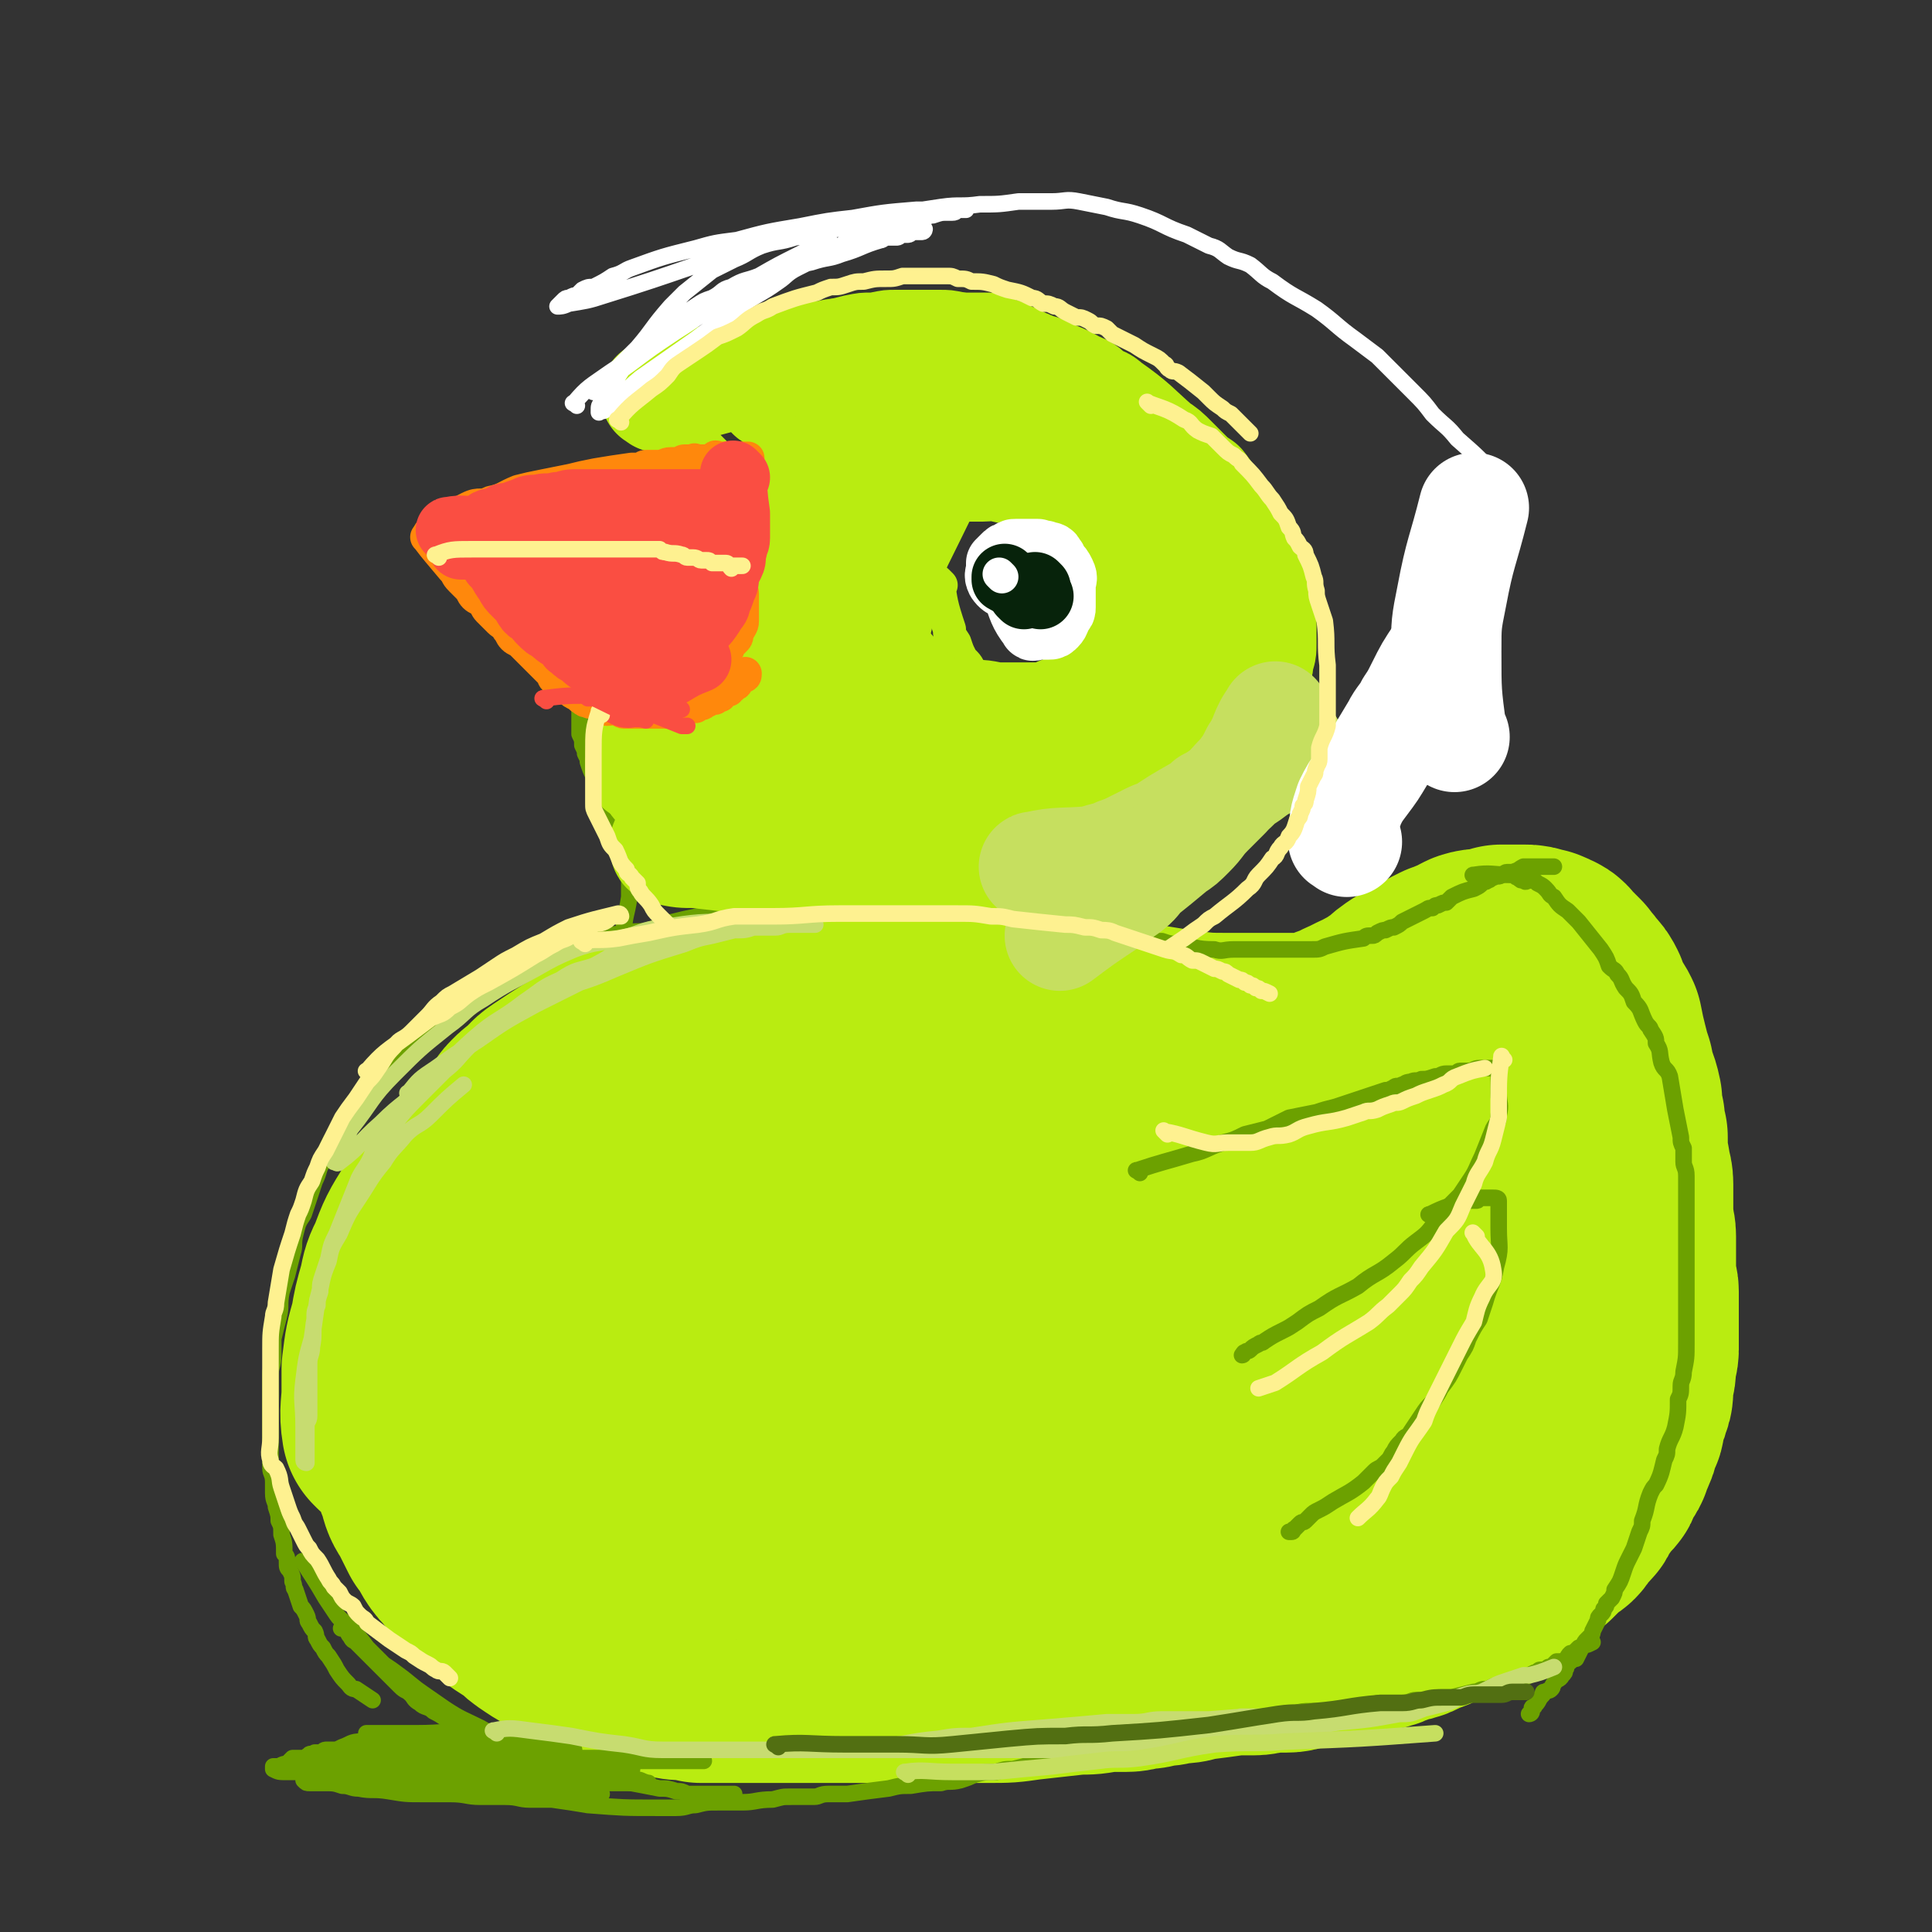 <svg viewBox='0 0 700 700' version='1.1' xmlns='http://www.w3.org/2000/svg' xmlns:xlink='http://www.w3.org/1999/xlink'><rect x="0" y="0" width="700" height="700" fill="#333333" stroke="none"/><g fill='none' stroke='#B9EC11' stroke-width='80' stroke-linecap='round' stroke-linejoin='round'><path d='M143,518c-1,-1 -1,-1 -1,-1 -1,-6 0,-7 0,-13 0,-4 0,-4 0,-8 1,-8 1,-8 3,-15 1,-6 1,-6 3,-13 1,-5 1,-5 3,-9 3,-8 3,-8 8,-16 2,-4 2,-4 5,-8 3,-3 3,-3 6,-6 3,-3 3,-3 6,-7 4,-3 4,-4 8,-7 6,-6 7,-6 14,-12 4,-3 3,-3 8,-6 3,-3 3,-3 7,-5 8,-4 9,-4 17,-8 4,-2 4,-2 9,-3 4,-2 4,-2 9,-3 3,-1 3,-1 7,-2 6,-1 6,-1 12,-2 2,0 2,-1 3,-1 1,0 2,0 3,0 1,0 1,-1 3,-1 1,0 1,0 2,0 1,0 1,0 2,0 1,0 1,-1 2,-1 1,0 1,0 2,0 0,0 0,0 1,0 1,0 1,-1 2,-1 0,0 0,0 1,0 0,0 0,0 0,-1 0,0 0,0 0,0 0,0 0,-1 0,-1 0,0 0,0 -1,0 -1,0 -1,0 -3,0 -5,0 -5,0 -11,0 -7,0 -8,0 -15,1 -6,1 -6,2 -12,4 -6,2 -6,1 -10,4 -16,9 -16,9 -32,19 -4,2 -4,3 -8,7 -3,3 -3,2 -7,6 -3,3 -3,3 -6,7 -3,4 -2,4 -5,8 -1,2 -2,2 -3,5 -1,2 -1,2 -2,4 -1,2 -1,1 -2,3 -1,1 -1,1 -1,2 -1,2 -1,3 -2,5 0,1 -1,1 -1,2 -1,1 0,1 -1,2 0,1 -1,0 -1,1 0,0 0,1 0,1 0,0 0,-1 0,-1 0,-1 0,-1 0,-2 1,-2 2,-2 3,-4 2,-3 2,-3 4,-6 2,-4 2,-4 4,-7 3,-4 3,-4 5,-7 2,-4 2,-4 4,-7 2,-3 2,-3 4,-5 2,-3 1,-3 3,-5 2,-2 2,-2 4,-3 3,-3 2,-3 5,-5 9,-6 9,-6 18,-11 5,-3 5,-2 10,-4 8,-3 8,-3 16,-6 3,-1 3,-1 7,-2 5,-2 5,-2 11,-3 5,-1 5,0 9,-1 4,-1 4,-2 8,-2 7,-1 7,-1 14,-2 3,0 3,-1 6,-1 5,-1 5,-1 10,-1 3,0 3,0 6,0 3,0 3,0 7,0 5,0 5,0 10,0 2,0 2,0 5,0 1,0 1,0 3,0 2,0 2,0 4,0 2,0 2,0 4,1 3,1 3,1 6,1 3,1 3,1 6,1 3,1 3,1 6,1 3,1 3,1 6,1 6,1 6,1 12,1 4,1 4,1 8,1 3,1 3,1 5,1 3,1 3,1 7,1 2,1 2,1 5,1 3,1 3,1 6,1 6,1 6,1 13,2 8,1 8,1 17,1 2,0 2,0 5,0 2,0 2,0 5,0 2,0 2,0 5,0 2,0 2,0 4,0 3,0 3,0 5,0 3,0 3,0 5,0 5,-1 5,-1 9,-3 3,-1 3,-1 5,-2 1,-1 1,0 2,-1 2,-1 2,-1 4,-2 2,0 2,-1 4,-2 2,-1 2,-1 5,-3 1,0 1,-1 3,-2 2,-2 2,-2 5,-4 3,-2 3,-1 6,-3 3,-2 3,-2 7,-4 1,0 1,0 3,-1 1,-1 1,0 3,-1 1,-1 1,-1 3,-2 3,-1 3,0 6,-1 2,0 2,0 4,-1 1,0 1,0 2,0 1,0 1,0 3,0 1,0 1,0 3,0 2,0 2,0 5,1 1,0 1,0 2,1 2,0 2,1 3,2 1,1 1,1 2,2 1,1 1,1 2,2 1,2 2,2 3,4 2,2 2,2 3,4 1,3 1,3 2,6 2,2 2,2 3,4 1,5 1,5 2,9 1,4 1,4 2,7 1,6 2,6 3,11 0,4 0,4 1,7 0,3 0,3 1,6 0,6 0,6 1,11 0,3 1,3 1,6 0,2 0,2 0,4 0,5 0,5 0,10 0,2 1,2 1,5 0,2 0,2 0,5 0,3 0,3 0,6 0,3 0,3 0,5 0,2 1,2 1,4 0,1 0,1 0,3 0,1 0,1 0,3 0,2 0,2 0,5 0,2 0,2 0,4 0,3 0,3 0,6 0,2 -1,2 -1,4 0,1 0,1 0,3 0,2 -1,2 -1,4 0,1 0,1 0,3 0,2 0,2 -1,4 0,1 0,1 -1,3 0,1 -1,1 -1,2 0,1 0,2 0,3 0,1 -1,1 -1,2 -1,1 0,1 -1,3 0,1 0,1 -1,3 0,1 -1,1 -1,2 -1,1 0,2 -1,3 -1,1 -1,1 -2,2 -1,1 0,2 -1,3 0,1 0,1 -1,2 -1,1 -1,1 -2,2 -1,1 -1,2 -2,3 -1,1 -1,1 -2,2 -1,1 0,2 -1,3 -2,2 -2,2 -4,4 -1,1 0,1 -1,2 -1,1 -1,0 -2,1 -1,1 -1,1 -2,2 -1,1 -1,1 -2,2 -1,1 -1,1 -2,2 -7,4 -7,4 -13,8 -3,2 -3,3 -6,4 -3,2 -3,1 -6,3 -4,2 -4,3 -8,5 -3,1 -3,1 -5,2 -2,1 -2,1 -3,1 -2,1 -2,1 -4,2 -2,1 -2,1 -4,1 -2,1 -2,1 -5,2 -2,1 -2,1 -4,1 -3,1 -3,1 -6,1 -6,2 -6,3 -13,4 -3,1 -3,0 -7,1 -3,1 -3,2 -6,2 -3,0 -3,0 -6,0 -3,0 -3,1 -6,1 -3,0 -3,0 -7,0 -7,1 -7,1 -15,2 -3,1 -3,1 -7,1 -3,1 -3,1 -7,1 -2,1 -2,1 -5,1 -2,0 -2,1 -5,1 -4,0 -4,0 -8,0 -5,1 -5,1 -10,1 -9,1 -9,1 -18,2 -7,1 -7,1 -14,1 -3,0 -3,0 -5,0 -4,0 -4,0 -8,0 -3,0 -3,0 -7,0 -5,0 -5,0 -10,0 -4,0 -4,0 -7,0 -5,0 -5,0 -10,0 -4,0 -4,0 -8,0 -3,0 -3,0 -6,0 -3,0 -3,0 -5,0 -7,0 -7,0 -14,0 -5,0 -5,0 -9,0 -4,0 -4,0 -7,0 -4,0 -4,0 -8,0 -4,-1 -4,-1 -7,-1 -3,0 -3,-1 -5,-1 -3,0 -3,0 -5,-1 -2,0 -2,0 -4,0 -3,-1 -3,-2 -6,-3 -3,-1 -3,0 -7,-2 -5,-2 -5,-2 -11,-5 -2,-1 -2,-1 -5,-3 -3,-1 -3,-1 -6,-3 -3,-2 -3,-2 -6,-5 -2,-1 -2,-1 -5,-3 -2,-2 -2,-2 -4,-4 -3,-2 -3,-2 -5,-4 -5,-4 -5,-4 -9,-9 -4,-4 -3,-5 -7,-10 -2,-4 -2,-4 -4,-8 -2,-3 -2,-3 -3,-7 -2,-5 -2,-5 -3,-10 -1,-16 -2,-16 0,-31 0,-8 2,-8 5,-14 3,-7 3,-7 8,-13 11,-12 11,-13 24,-23 8,-7 9,-6 18,-11 8,-5 8,-5 15,-9 6,-3 6,-3 11,-5 15,-5 15,-5 29,-8 7,-2 7,-2 14,-4 4,-1 4,-1 9,-2 4,0 4,0 8,-1 5,-1 5,-1 11,-2 4,0 4,0 8,0 7,0 7,0 14,-1 4,0 4,0 8,-1 3,0 3,0 6,0 3,0 3,0 5,0 2,0 2,0 5,0 1,0 1,0 3,0 2,0 2,0 5,0 1,0 1,0 3,0 1,0 1,0 2,0 1,0 1,0 3,0 1,0 2,0 3,0 0,0 -1,1 -3,2 -17,7 -17,7 -34,13 -20,8 -20,7 -40,15 -14,6 -14,5 -27,13 -15,8 -15,8 -29,19 -6,3 -5,4 -10,9 -3,3 -3,2 -7,6 -3,3 -3,3 -6,7 -2,2 -2,2 -4,4 -1,1 -1,2 -2,3 -1,2 -2,1 -3,3 -1,1 0,1 -1,2 -2,3 -2,3 -4,5 0,1 -1,0 -1,1 -1,1 0,1 -1,2 -1,1 -1,1 -1,2 0,0 0,0 0,0 0,1 0,1 0,1 0,0 0,0 0,0 1,0 1,1 2,0 2,-1 1,-2 3,-3 5,-4 6,-4 11,-8 7,-5 7,-5 14,-10 15,-10 14,-11 30,-21 10,-6 11,-5 21,-10 13,-6 12,-7 25,-13 27,-10 27,-9 54,-19 14,-4 14,-5 27,-8 33,-8 33,-7 66,-12 36,-6 36,-5 72,-10 6,-1 6,-1 12,-2 9,-1 10,-1 19,-2 2,0 2,-1 3,-1 2,0 2,0 3,0 1,0 1,0 2,0 1,0 1,0 2,0 0,0 0,0 0,0 -1,1 -1,1 -2,2 -9,4 -8,4 -17,7 -20,7 -20,6 -40,12 -35,11 -36,10 -70,22 -53,20 -53,20 -104,42 -14,6 -14,7 -26,15 -19,12 -19,12 -37,26 -7,5 -6,5 -12,10 -7,7 -6,7 -13,14 -1,1 -2,1 -3,3 -2,1 -1,1 -2,2 -1,1 -2,1 -2,2 0,1 0,2 1,1 31,-15 31,-16 62,-31 25,-12 24,-14 50,-24 44,-17 45,-16 90,-29 16,-5 17,-3 33,-8 15,-3 15,-4 29,-8 8,-2 8,-2 16,-3 7,-2 7,-2 14,-2 5,-1 5,-1 9,-1 3,0 3,0 6,0 1,-1 1,-1 2,-1 3,0 3,0 5,0 0,0 0,0 0,0 -8,3 -8,3 -16,5 -28,9 -27,10 -56,19 -27,8 -28,6 -55,16 -47,18 -47,18 -92,38 -14,6 -14,6 -27,14 -6,4 -6,4 -12,9 -4,3 -4,3 -7,6 -3,3 -3,2 -6,6 -1,0 -2,2 -1,2 9,-1 11,-1 22,-4 21,-6 21,-7 42,-13 21,-6 21,-6 41,-12 31,-8 31,-8 63,-15 11,-2 11,-2 23,-4 16,-3 16,-3 31,-6 4,0 4,0 8,-1 2,0 2,0 4,0 1,0 1,-1 2,-1 1,0 1,0 3,0 1,0 1,0 2,0 0,0 1,0 1,0 -4,2 -4,3 -9,5 -16,7 -17,6 -33,14 -17,8 -17,9 -34,18 -14,7 -14,6 -28,13 -11,6 -11,6 -22,12 -5,3 -5,3 -10,6 -5,2 -5,2 -10,5 -1,0 -1,0 -2,1 -1,0 -1,0 -2,1 0,0 0,0 0,0 1,0 1,0 2,0 9,-3 9,-3 18,-6 23,-8 23,-9 46,-17 13,-5 14,-5 27,-11 5,-1 5,-2 9,-4 4,-1 4,-1 7,-3 4,-1 4,-2 7,-3 3,-2 3,-2 6,-4 2,-1 2,-1 4,-3 3,-2 3,-2 6,-4 1,-1 1,-1 2,-2 1,-1 1,-1 2,-2 1,-1 1,-1 2,-2 1,-1 1,0 2,-1 1,-1 0,-1 1,-2 0,0 0,0 1,-1 1,0 1,0 1,-1 0,0 0,-1 0,0 -2,0 -3,0 -5,1 -11,3 -11,3 -22,6 -16,4 -16,4 -33,9 -18,4 -18,5 -35,9 -22,4 -22,3 -44,7 -28,4 -28,4 -56,8 -8,1 -8,1 -16,1 -5,0 -5,0 -11,0 -6,0 -6,1 -12,1 -6,0 -6,0 -13,0 -7,0 -7,0 -14,0 -3,0 -3,0 -6,0 -3,0 -3,0 -5,0 -1,0 -1,0 -2,0 -2,0 -2,0 -3,0 -1,0 -1,0 -1,0 0,0 0,-1 -1,-1 0,0 0,0 0,0 -1,0 -1,-1 -1,-1 -1,0 -1,0 -1,0 -1,0 0,-1 -1,-1 -1,0 -1,0 -1,0 -1,0 -1,-1 -2,-1 -1,-1 -1,0 -2,-1 -3,-4 -3,-4 -6,-8 -3,-4 -3,-4 -4,-8 -2,-5 -2,-5 -3,-10 -2,-5 -2,-5 -3,-10 -1,-4 -1,-4 -1,-9 0,-4 0,-4 0,-8 0,-7 0,-7 0,-14 0,-2 0,-2 1,-5 1,-2 1,-2 2,-4 1,-2 0,-2 1,-3 2,-3 2,-3 3,-5 1,-2 1,-3 3,-4 2,-3 2,-3 4,-6 2,-1 2,-2 3,-3 2,-2 2,-1 3,-3 2,-1 1,-1 3,-2 1,-2 1,-2 2,-3 2,-2 2,-1 3,-3 2,-1 1,-1 2,-2 2,-2 2,-1 4,-3 3,-2 3,-2 6,-5 1,-1 1,-1 3,-2 1,-1 1,-1 2,-1 2,-1 1,-1 3,-2 1,-1 1,0 2,-1 1,0 1,0 2,-1 1,0 1,0 2,-1 0,0 2,0 1,0 -3,1 -5,1 -9,4 -7,4 -7,5 -14,9 -2,2 -2,2 -5,3 '/></g>
<g fill='none' stroke='#6CA100' stroke-width='6' stroke-linecap='round' stroke-linejoin='round'><path d='M413,425c-1,-1 -2,-1 -1,-1 9,-3 10,-3 20,-6 5,-1 5,-2 11,-4 4,-1 4,-1 8,-3 4,-1 4,-1 8,-2 4,-2 4,-2 8,-4 5,-1 5,-1 10,-2 3,-1 3,-1 7,-2 6,-2 6,-2 12,-4 3,-1 3,-1 6,-2 1,0 1,0 3,-1 1,-1 1,0 3,-1 1,0 1,-1 3,-1 2,-1 2,0 4,-1 2,0 2,0 5,-1 2,0 2,-1 4,-1 1,0 2,0 3,0 1,0 1,-1 2,-1 1,0 2,0 3,0 2,0 2,-1 4,-1 1,0 1,0 2,0 1,0 1,0 1,0 1,0 1,0 2,0 0,0 0,0 1,0 0,0 1,0 1,0 0,1 0,2 0,3 0,2 0,2 0,3 0,2 0,2 0,3 0,4 1,4 0,8 0,3 -1,3 -2,5 -2,5 -2,5 -4,10 -2,4 -2,5 -4,8 -2,3 -2,3 -4,6 -5,5 -5,5 -9,10 -3,4 -3,4 -7,7 -4,3 -4,4 -8,7 -6,5 -7,4 -13,9 -7,4 -7,3 -14,8 -4,2 -4,2 -8,5 -3,2 -3,2 -5,3 -4,2 -4,2 -7,4 -1,1 -1,0 -2,1 -2,1 -2,1 -3,2 -1,1 -1,0 -2,1 -1,0 0,1 -1,1 '/><path d='M519,441c-1,-1 -2,-1 -1,-1 6,-3 7,-3 14,-5 1,0 2,0 3,0 1,0 0,-1 1,-1 1,0 1,0 2,0 1,0 1,0 2,0 1,0 1,0 1,0 1,0 2,0 2,1 0,2 0,2 0,5 0,3 0,3 0,5 0,7 1,7 -1,14 -1,6 -2,6 -4,13 -1,3 -1,3 -2,6 -2,3 -2,3 -4,7 -1,3 -1,3 -3,6 -1,2 -1,2 -2,4 -2,4 -2,4 -5,8 -1,2 -1,2 -3,5 -2,2 -2,2 -4,5 -2,3 -2,3 -4,6 -1,2 -2,1 -3,3 -2,2 -2,2 -3,4 -1,1 -1,2 -2,3 -1,1 -1,1 -2,2 -1,1 -2,1 -3,2 -2,2 -2,2 -4,4 -5,4 -6,4 -11,7 -3,2 -3,2 -5,3 -2,1 -2,1 -3,2 -1,1 -1,1 -2,2 -1,1 -1,0 -2,1 -1,1 -1,1 -2,2 -1,0 0,1 -1,1 0,0 -1,0 -1,0 '/><path d='M227,340c-1,-1 -2,-1 -1,-1 0,-7 1,-7 2,-14 0,-1 0,-1 0,-2 0,-1 0,-1 0,-2 0,-1 0,-1 0,-3 0,-1 0,-1 0,-2 0,-2 0,-2 -1,-5 0,-1 0,-1 0,-3 -1,-1 -1,-1 -2,-3 0,-1 0,-1 -1,-3 0,-1 0,-1 -1,-3 -1,-3 -1,-3 -3,-6 -1,-2 -1,-2 -2,-4 -1,-4 -1,-4 -3,-8 -1,-2 -1,-2 -2,-5 0,-1 0,-1 -1,-3 0,-1 0,-1 -1,-3 0,-2 0,-2 -1,-4 0,-1 0,-1 0,-2 0,-2 0,-2 0,-4 0,-3 0,-3 0,-7 '/><path d='M213,339c-1,-1 -1,-2 -1,-1 -9,5 -10,6 -18,12 -4,2 -4,2 -8,5 -4,2 -4,2 -9,5 -3,2 -3,2 -6,4 -3,2 -3,2 -6,4 -6,4 -5,5 -12,9 -3,2 -3,2 -6,4 -2,2 -2,2 -4,4 -2,2 -3,2 -5,4 -3,3 -3,3 -5,6 -3,3 -3,3 -5,7 -2,3 -2,3 -4,6 -2,3 -2,2 -4,5 -2,4 -2,4 -3,8 -2,3 -1,3 -3,7 -2,6 -2,6 -4,12 -2,3 -2,3 -3,7 -1,4 0,4 -1,7 -1,4 -1,4 -2,8 -1,3 -1,3 -2,6 -1,5 0,5 -1,9 -1,4 -1,4 -2,8 0,3 0,3 0,6 0,4 -1,4 -1,7 0,4 0,4 0,7 0,5 0,5 0,11 0,5 0,5 0,11 0,2 0,2 0,5 0,2 1,2 1,5 0,2 0,2 0,4 0,3 1,3 1,5 1,3 1,3 1,5 1,2 1,2 1,5 1,3 1,3 1,7 1,1 1,1 1,3 0,2 0,2 1,3 1,2 1,2 1,4 1,2 0,2 1,3 1,3 1,3 2,6 1,1 1,1 2,3 1,2 0,2 1,3 1,2 1,2 2,3 1,2 0,2 1,3 1,2 1,2 2,3 1,2 1,2 2,3 2,3 2,3 3,5 2,3 2,3 4,5 1,1 1,2 3,2 3,2 3,2 6,4 '/><path d='M111,567c-1,-1 -2,-2 -1,-1 3,5 4,6 8,13 2,3 2,3 4,6 2,3 3,2 5,5 3,3 3,3 6,7 3,3 3,3 6,6 3,2 3,2 7,5 5,4 5,4 11,9 1,1 1,1 3,3 2,1 2,1 4,2 4,3 4,3 8,5 1,1 1,1 2,2 1,1 1,1 2,2 1,1 1,1 2,1 1,1 1,1 2,1 1,1 1,1 2,2 2,1 3,1 5,3 0,0 0,0 1,1 0,0 0,0 1,0 0,0 0,1 0,1 1,0 1,0 2,0 0,0 0,2 -1,1 -4,-2 -4,-3 -8,-5 -4,-3 -4,-3 -9,-6 -4,-3 -5,-3 -9,-6 -4,-2 -3,-2 -7,-4 -2,-2 -3,-1 -5,-3 -2,-1 -2,-2 -3,-3 -2,-2 -2,-1 -4,-3 -1,-1 -1,-1 -3,-3 -1,-1 -1,-1 -3,-3 -1,-1 -1,-1 -3,-3 -1,-1 -1,-1 -3,-3 -1,-1 -1,-1 -2,-2 -1,-1 -1,-1 -2,-2 -1,-1 -1,0 -2,-2 0,0 0,-1 -1,-2 0,0 0,0 -1,-1 -1,0 -1,0 -1,0 -1,0 0,0 1,0 1,1 1,2 2,3 4,4 4,4 8,7 13,10 13,10 26,19 6,4 7,4 13,7 7,4 7,4 15,7 7,4 8,4 16,7 7,2 7,2 14,4 9,2 10,2 20,4 3,0 3,0 6,1 2,0 2,0 4,1 4,0 4,0 9,0 4,0 4,0 8,0 '/><path d='M218,650c-1,-1 -1,-1 -1,-1 -11,-2 -11,-1 -21,-2 -6,0 -6,-1 -12,-1 -6,0 -6,0 -11,0 -5,0 -5,0 -10,0 -5,0 -5,0 -10,0 -3,0 -3,0 -5,0 -2,0 -2,0 -5,0 -1,0 -1,0 -2,0 0,0 -1,0 -1,0 9,0 10,0 20,0 13,0 13,1 27,0 8,0 8,-1 15,-2 9,-1 9,-1 19,-2 2,0 2,-1 4,-1 1,0 1,0 2,0 1,0 1,0 2,0 0,0 0,0 0,0 -4,0 -4,0 -8,0 -16,-1 -16,-1 -33,-2 -8,0 -8,0 -17,0 -7,0 -7,0 -14,0 -4,0 -4,0 -8,0 -2,0 -2,0 -4,0 -1,0 -1,0 -2,0 -3,0 -2,1 -5,1 -1,0 -2,0 -1,0 1,0 3,0 5,0 18,-1 18,-1 36,-3 6,-1 6,-1 12,-2 4,0 4,0 8,0 2,0 2,0 4,0 1,0 1,0 2,0 1,0 1,0 2,0 1,0 2,-1 2,-1 -9,-2 -10,-1 -20,-2 -11,-1 -11,-2 -22,-3 -8,-1 -8,-1 -16,-1 -3,0 -3,0 -6,0 -3,0 -3,0 -6,0 -1,0 -1,0 -2,0 -2,0 -4,0 -3,0 7,0 9,0 18,0 10,0 10,-1 20,0 6,0 6,1 12,2 4,0 4,0 8,0 2,0 2,0 4,0 2,0 2,0 3,0 2,0 2,0 3,0 1,0 1,0 2,0 1,0 2,0 2,0 -10,1 -11,1 -22,1 -12,0 -12,0 -25,0 -8,0 -8,0 -17,0 -5,0 -5,-1 -10,0 -4,0 -4,1 -7,2 -2,1 -2,1 -3,1 -2,0 -2,0 -3,0 -1,0 -1,1 -2,1 -1,0 -1,0 -2,0 -1,1 -2,0 -2,1 -1,0 -1,1 0,1 3,2 3,3 6,3 23,2 24,1 47,2 9,0 9,1 17,1 11,0 11,0 22,0 4,0 4,1 7,1 2,0 2,0 3,0 2,0 2,0 3,0 1,0 1,1 2,1 1,0 2,0 1,0 -13,-2 -14,-3 -29,-4 -17,-2 -17,-2 -35,-3 -10,-1 -10,-1 -20,-1 -7,0 -7,0 -13,0 -3,0 -3,0 -7,0 -2,0 -2,0 -5,0 -1,0 -1,0 -2,0 -1,0 -1,0 -3,0 0,0 -1,1 -1,1 0,1 1,1 2,1 20,3 20,3 40,5 12,2 12,2 23,2 10,0 10,0 21,0 8,0 8,0 15,0 7,0 7,0 13,0 3,0 3,0 7,0 2,0 2,0 4,0 2,0 2,0 4,0 0,0 1,0 1,0 0,0 -1,0 -3,-1 -9,-2 -9,-2 -19,-4 -13,-2 -13,-2 -25,-4 -12,-1 -12,0 -24,-1 -10,0 -10,0 -21,0 -6,0 -6,0 -13,0 -5,0 -5,0 -11,1 -4,0 -4,0 -8,1 -3,0 -3,0 -5,1 -3,0 -3,0 -5,1 -1,0 -1,0 -2,0 0,0 0,1 0,1 2,1 2,1 5,1 9,0 9,0 17,0 14,0 14,0 28,0 13,0 13,-1 27,-1 11,-1 11,-1 21,-2 12,0 12,-1 23,-1 7,0 7,0 14,0 3,0 3,0 7,0 2,0 2,0 3,0 2,0 2,0 3,0 1,0 1,0 3,0 1,0 1,0 2,0 1,0 1,0 1,0 1,0 2,0 2,0 0,0 -1,0 -2,-1 -5,0 -5,0 -9,0 -13,0 -13,0 -25,0 -25,0 -25,0 -50,0 -14,0 -14,0 -28,1 -4,0 -4,0 -9,1 -2,0 -2,0 -4,1 -1,0 -1,1 -2,1 -1,0 -1,0 -3,0 -1,0 -1,0 -2,0 -1,0 -1,1 -2,1 -2,1 -2,1 -5,1 0,0 0,0 -1,0 0,0 -1,0 -1,0 -1,0 0,0 -1,1 0,0 0,0 0,0 -1,0 -1,0 -1,0 0,0 0,1 0,1 1,1 1,1 2,1 2,0 3,0 5,0 4,0 4,0 7,1 3,0 3,1 6,1 5,1 5,0 11,1 6,1 6,1 12,1 5,0 5,0 10,0 6,0 6,1 11,1 5,0 5,0 9,0 5,0 5,1 9,1 4,0 4,0 8,0 7,1 7,1 13,2 13,1 13,1 25,1 4,0 4,0 7,0 4,0 4,-1 7,-1 4,-1 4,-1 8,-1 5,0 5,0 9,0 5,0 5,-1 11,-1 4,-1 3,-1 7,-1 4,0 4,0 8,0 2,0 2,-1 5,-1 3,0 3,0 7,0 7,-1 7,-1 15,-2 4,-1 4,-1 8,-1 6,-1 6,-1 11,-1 3,-1 3,0 7,-1 3,-1 3,-1 5,-2 4,-1 4,-1 8,-1 3,-1 3,-1 6,-1 4,-1 4,-1 8,-2 3,0 4,0 7,0 4,-1 4,-1 8,-2 3,-1 3,-1 6,-2 3,-1 3,0 5,-1 3,-1 3,-1 6,-1 3,-1 3,-1 6,-2 4,-1 4,-1 8,-2 3,-1 3,-1 6,-1 9,-2 9,-2 17,-3 3,-1 3,-1 7,-1 5,-1 5,-1 11,-2 3,-1 3,-1 6,-1 4,-1 4,-1 7,-1 4,0 4,0 7,0 4,-1 4,-1 8,-1 3,-1 3,-1 6,-1 3,-1 3,-1 6,-1 3,0 3,0 6,0 3,0 3,-1 5,-1 2,0 2,0 3,0 3,0 3,-1 6,-1 2,0 2,0 4,0 4,-1 4,-1 8,-2 2,0 2,-1 4,-1 1,0 1,0 3,-1 1,0 1,0 3,0 1,0 0,-1 2,-1 1,-1 1,-1 2,-1 1,0 1,0 3,-1 1,0 0,0 1,0 2,-1 2,-1 4,-2 2,0 1,-1 2,-1 1,0 2,0 3,-1 1,0 1,0 2,-1 0,0 0,0 1,-1 2,0 2,0 4,-1 0,-1 0,-1 1,-2 0,0 1,0 2,-1 0,0 0,0 1,-1 1,0 1,0 2,-1 1,0 1,0 3,-1 '/><path d='M367,630c-1,-1 -2,-1 -1,-1 12,-1 13,0 27,-1 4,0 4,-1 9,-2 9,-1 9,-1 18,-1 6,0 6,0 11,0 8,0 8,0 17,-1 6,0 6,0 13,-1 5,0 5,-1 10,-1 5,0 5,0 9,0 4,-1 4,-1 8,-1 4,-1 4,-1 8,-2 5,-1 5,-1 10,-1 2,0 2,0 5,0 1,-1 1,-1 2,-1 '/><path d='M213,342c-1,-1 -2,-1 -1,-1 6,-2 7,-2 15,-3 4,-1 4,0 8,-1 4,-1 4,-2 9,-3 4,-1 4,-1 9,-2 5,-1 5,-1 10,-2 4,-1 4,-1 8,-1 6,-1 7,0 13,-1 2,0 2,-1 5,-1 2,0 2,0 4,0 2,0 2,0 4,0 4,0 4,0 8,0 4,0 4,0 9,0 4,0 4,0 7,0 3,0 3,0 5,0 3,0 3,0 5,0 5,0 5,0 10,1 3,0 3,0 6,1 3,0 3,1 6,1 4,0 4,0 7,0 3,0 3,1 6,1 3,1 3,1 5,1 6,1 6,1 12,2 3,0 3,0 6,0 3,0 2,1 5,1 3,1 3,1 6,1 2,1 2,1 4,1 2,1 2,1 4,1 3,1 3,0 5,1 2,0 2,1 4,1 2,1 2,1 4,1 3,1 3,1 6,1 6,1 6,2 13,2 3,1 3,0 7,0 1,0 1,0 3,0 2,0 2,0 4,0 5,0 5,0 10,0 6,0 6,0 11,0 3,0 3,0 5,-1 7,-2 7,-2 14,-3 1,-1 1,-1 3,-1 1,0 1,0 2,-1 2,-1 2,-1 3,-1 2,-1 2,-1 3,-1 2,-1 2,-1 3,-2 4,-2 4,-2 8,-4 2,-1 1,-1 3,-1 1,-1 1,-1 2,-1 2,-1 2,-1 3,-1 1,-1 1,-1 2,-2 4,-2 4,-2 8,-3 2,-1 2,-1 3,-2 1,-1 1,0 2,-1 1,0 1,-1 2,-1 2,-1 2,0 3,-1 1,0 1,-1 2,-1 1,0 1,0 2,0 3,-1 2,-1 4,-2 1,0 1,0 3,0 4,0 4,0 8,0 '/><path d='M535,318c-1,-1 -2,-1 -1,-1 6,-1 7,0 14,0 1,0 1,1 2,1 1,1 1,1 2,1 1,1 1,0 2,0 2,0 2,0 3,1 2,1 2,1 3,2 2,2 1,2 3,3 2,3 2,3 5,5 2,2 2,2 4,4 4,5 4,5 8,10 2,3 2,3 3,6 2,2 2,1 3,3 2,2 1,2 3,5 2,2 2,2 3,5 3,3 2,3 4,7 1,2 2,2 2,3 2,3 2,3 2,5 2,3 1,3 2,7 1,3 2,2 3,5 1,6 1,6 2,12 1,5 1,5 2,10 0,2 0,2 1,4 0,3 0,3 0,5 0,2 1,2 1,5 0,5 0,5 0,11 0,3 0,3 0,6 0,3 0,3 0,6 0,4 0,4 0,8 0,3 0,3 0,6 0,4 0,4 0,8 0,1 0,1 0,3 0,1 0,1 0,3 0,1 0,1 0,2 0,2 0,2 0,4 0,2 0,2 0,4 0,5 0,5 -1,10 0,3 -1,3 -1,5 0,3 0,3 -1,5 0,5 0,5 -1,10 -1,4 -2,4 -3,8 0,2 0,2 -1,4 -1,4 -1,5 -3,9 -1,1 -1,1 -2,3 -2,5 -1,5 -3,10 0,2 0,2 -1,4 -1,3 -1,3 -2,6 -1,2 -1,2 -2,4 -1,2 -1,2 -2,5 -1,3 -1,3 -3,6 0,1 0,1 -1,3 -1,1 -1,1 -2,2 0,1 0,1 -1,2 0,1 0,1 -1,2 -1,1 -1,1 -1,2 -1,2 -1,2 -2,4 0,1 0,1 -1,2 -1,1 -1,1 -1,1 -1,1 -1,1 -1,2 0,0 -1,0 -1,1 -1,2 -1,2 -2,4 -1,0 -1,0 -2,1 0,0 -1,0 -1,1 -1,1 0,1 -1,2 0,1 0,1 -1,2 -1,2 -2,1 -3,3 -1,1 0,1 -1,2 -1,1 -1,0 -2,1 -1,0 -1,0 -1,1 -2,2 -1,2 -3,4 0,1 -1,0 -1,1 0,0 0,1 0,1 0,1 -1,1 -1,1 0,0 0,0 0,0 '/></g>
<g fill='none' stroke='#C7DC70' stroke-width='6' stroke-linecap='round' stroke-linejoin='round'><path d='M149,397c-1,-1 -2,-1 -1,-1 4,-5 4,-5 10,-9 7,-5 7,-5 15,-10 10,-7 10,-7 21,-13 8,-4 8,-4 16,-8 6,-2 6,-2 13,-5 12,-5 12,-5 25,-9 5,-2 5,-2 10,-3 4,-1 4,-1 8,-2 4,0 4,0 7,-1 2,0 2,0 5,0 1,0 1,0 3,0 2,0 2,-1 5,-1 1,0 1,0 2,0 1,0 1,0 2,0 1,0 1,0 2,0 1,0 1,0 1,0 1,0 1,0 1,0 1,0 2,0 1,0 -13,0 -14,-1 -28,-1 -14,0 -14,0 -27,2 -8,1 -7,2 -15,4 -8,2 -9,1 -17,4 -7,3 -7,3 -14,7 -9,5 -10,5 -19,11 -7,4 -6,5 -13,10 -10,8 -10,8 -19,17 -9,9 -8,10 -16,20 -1,2 -1,2 -2,4 -1,1 0,1 -1,2 -1,2 -1,2 -2,3 -1,1 -1,1 -1,2 0,1 0,1 0,1 1,0 1,1 2,0 8,-6 7,-7 15,-14 8,-8 9,-7 17,-15 9,-8 8,-8 17,-16 8,-7 9,-6 18,-13 6,-4 6,-5 13,-8 6,-4 6,-3 12,-5 6,-3 6,-4 12,-6 7,-4 7,-4 15,-6 2,-1 2,-1 3,-1 2,0 2,-1 3,-1 1,0 1,0 2,0 2,-1 2,-1 3,-1 1,0 1,0 2,0 2,0 2,-1 3,-1 1,0 2,0 2,0 -6,2 -7,2 -14,5 -17,7 -17,7 -35,15 -8,3 -8,3 -15,8 -8,4 -8,4 -15,9 -5,3 -5,4 -11,8 -5,5 -4,5 -9,9 -5,5 -5,5 -9,9 -5,5 -5,5 -9,10 -4,6 -4,6 -8,11 -2,5 -3,5 -5,9 -4,10 -4,10 -8,20 -2,4 -2,4 -3,9 -1,3 -1,3 -2,6 -1,3 -1,3 -1,6 -1,3 -1,3 -1,5 -1,2 -1,2 -1,5 -1,5 0,5 -1,10 0,3 -1,3 -1,6 0,2 0,2 0,4 0,5 0,5 0,10 0,3 0,3 0,5 0,2 -1,2 -1,3 0,1 0,1 0,3 0,1 0,1 0,2 0,1 0,1 0,2 0,1 0,1 0,1 0,2 0,2 0,3 0,1 0,1 0,2 0,1 0,1 0,1 0,0 -1,0 -1,-1 0,-6 0,-6 0,-12 0,-9 -1,-9 0,-17 1,-8 1,-8 3,-15 1,-7 1,-7 2,-14 2,-7 1,-7 4,-14 1,-5 1,-5 4,-10 3,-7 3,-7 7,-13 4,-6 4,-7 9,-13 3,-5 4,-5 8,-10 4,-4 5,-3 9,-7 6,-6 6,-6 12,-11 '/><path d='M180,628c-1,-1 -2,-1 -1,-1 5,-1 6,-1 13,0 8,1 8,1 15,2 10,2 10,2 19,3 7,1 7,2 14,2 7,0 7,0 14,0 17,0 17,0 34,0 7,0 7,0 14,0 8,0 8,0 17,-1 10,-1 10,-2 21,-3 6,-1 6,-1 12,-1 13,-2 13,-2 26,-3 12,-1 12,-1 23,-2 5,0 5,0 10,0 5,0 5,-1 10,-1 3,0 3,0 7,0 4,0 4,0 8,0 2,0 2,0 5,0 1,0 1,0 2,0 2,0 2,0 3,0 1,0 1,0 2,0 1,-1 1,-1 2,-1 1,0 1,0 2,0 2,0 2,0 4,0 0,0 1,0 0,0 -1,0 -2,0 -5,0 -13,1 -13,1 -26,2 -14,2 -14,2 -28,4 -18,1 -18,0 -35,1 -11,1 -11,2 -22,3 -7,1 -7,2 -15,2 -5,0 -5,0 -11,0 -3,0 -3,0 -6,0 -2,0 -2,0 -3,0 -2,0 -2,0 -3,0 -2,0 -2,0 -4,0 -1,0 -1,0 -2,0 -1,0 -2,0 -2,0 0,0 1,0 2,0 6,0 6,0 12,0 25,0 25,0 49,0 13,0 13,0 25,0 10,0 10,0 20,-1 9,-1 9,0 18,-1 10,-2 10,-2 20,-4 8,0 8,0 15,-1 9,-1 9,-1 17,-2 7,0 7,0 13,-1 11,-1 11,-1 22,-3 4,0 4,0 9,-2 4,-1 4,-1 8,-2 4,-1 3,-2 7,-3 3,-1 3,0 6,-1 2,-1 2,-1 4,-2 2,-1 2,-1 5,-2 3,-1 3,-1 6,-2 1,0 1,0 2,0 4,-1 4,-1 9,-3 '/></g>
<g fill='none' stroke='#B9EC11' stroke-width='40' stroke-linecap='round' stroke-linejoin='round'><path d='M338,263c-1,-1 -1,-2 -1,-1 -8,1 -8,2 -15,4 -3,1 -3,1 -6,2 -3,1 -3,1 -5,2 -2,1 -2,0 -3,1 -2,1 -2,1 -3,2 -2,1 -2,1 -3,2 -1,1 -1,1 -2,2 -1,2 -1,2 -2,3 -1,2 -1,3 -1,5 0,2 0,2 0,4 0,1 0,1 0,3 1,2 1,2 2,4 1,2 1,2 3,3 3,2 3,1 6,3 2,2 2,3 4,4 2,1 2,0 4,1 2,1 2,2 3,2 2,1 2,1 5,1 6,2 6,2 13,3 3,0 3,0 7,0 3,0 3,0 6,0 2,0 2,0 4,0 2,0 2,0 4,0 1,0 2,0 3,0 4,-1 3,-1 7,-2 1,0 1,0 2,0 1,-1 1,-1 2,-1 1,-1 1,-1 2,-1 1,-1 1,-1 2,-1 1,-1 1,-1 2,-1 1,-1 1,-1 2,-2 2,-2 2,-2 4,-3 1,-1 1,-1 2,-2 1,-1 2,-1 2,-1 1,-1 1,-1 1,-2 1,-1 1,-1 2,-2 0,-1 1,-1 1,-1 0,-1 0,-1 0,-2 1,-1 1,-1 1,-2 0,-1 0,-1 0,-1 0,-1 0,-1 0,-1 0,-1 0,-1 -1,-1 -1,0 -1,0 -2,0 -6,0 -6,0 -11,0 -3,0 -3,0 -6,0 -2,0 -2,1 -4,1 -4,1 -4,1 -9,1 -4,1 -4,0 -9,1 -2,0 -2,1 -4,1 -6,1 -6,1 -12,2 -3,1 -3,1 -6,1 -7,1 -7,1 -14,1 '/><path d='M371,286c-1,-1 -1,-1 -1,-1 -7,-1 -7,0 -13,0 -6,0 -6,0 -11,0 -7,0 -7,0 -13,0 -6,0 -6,0 -13,0 -4,0 -4,0 -9,0 -7,0 -7,0 -13,0 -4,0 -4,0 -8,1 -6,1 -6,1 -12,2 -4,1 -4,1 -7,2 -2,0 -2,0 -3,1 -1,0 -1,1 -2,1 -2,0 -2,0 -3,0 -1,1 -1,1 -2,1 -1,0 -1,1 -1,1 -1,0 -1,0 -2,0 -1,1 -1,1 -2,1 -1,0 -1,0 -1,0 -1,0 -1,0 -2,0 -1,1 -1,1 -1,1 -2,0 -2,0 -3,0 -1,0 -1,0 -1,0 -2,-1 -1,-1 -2,-2 -1,-1 -2,-1 -2,-2 -1,-1 -1,-2 -1,-2 -2,-2 -2,-2 -3,-4 -1,-1 -1,-1 -2,-2 -1,-1 0,-1 -1,-2 0,-1 -1,-1 -1,-1 0,-1 0,-3 0,-2 1,0 1,1 2,2 2,2 1,2 2,4 3,3 3,3 6,5 3,3 3,2 6,4 4,3 4,4 8,6 5,3 5,3 12,5 6,2 6,2 13,2 5,1 5,1 10,1 5,0 5,0 10,0 7,0 7,0 13,0 6,-1 6,-1 13,-1 4,0 4,0 9,0 4,-1 4,-1 7,-2 4,-1 4,-1 8,-1 4,-1 4,0 8,-1 7,-1 7,-1 15,-3 3,0 3,0 7,-1 1,0 1,0 2,0 1,0 1,0 3,0 1,0 1,-1 2,-1 1,0 1,0 2,0 2,0 2,0 5,-1 1,0 1,0 3,-1 1,0 1,0 2,0 1,0 1,-1 2,-1 1,0 1,0 2,0 0,0 0,0 1,0 '/><path d='M274,300c-1,-1 -1,-2 -1,-1 -8,0 -8,1 -16,2 -3,0 -3,0 -5,1 -2,0 -2,1 -3,1 -2,1 -1,1 -3,1 -1,0 -1,0 -2,0 -1,0 -1,0 -2,1 -1,0 -1,0 -1,1 0,0 0,1 0,1 0,1 1,1 1,1 5,1 5,1 10,1 9,1 9,1 17,2 8,1 8,1 15,1 14,0 14,0 28,0 9,0 9,-1 17,-1 5,-1 5,0 11,-1 2,0 2,-1 5,-1 2,0 2,0 4,0 1,0 1,0 2,0 2,0 2,0 3,0 3,0 3,0 5,0 1,0 1,0 2,0 2,0 2,0 3,0 5,0 5,0 9,0 3,0 3,-1 6,-1 4,0 5,0 9,0 2,0 1,-1 3,-1 3,0 3,0 6,0 2,-1 2,-1 5,-2 1,-1 1,-1 3,-1 2,-1 2,-1 4,-2 2,-1 1,-1 3,-2 1,-1 1,-1 3,-2 2,-3 3,-2 5,-5 3,-4 3,-5 6,-9 2,-4 2,-3 3,-7 2,-3 2,-3 3,-7 1,-3 1,-3 2,-6 2,-5 2,-5 3,-10 1,-1 0,-1 0,-3 1,-4 1,-4 1,-7 0,-3 0,-3 0,-6 0,-2 0,-2 0,-5 0,-3 0,-3 0,-6 -2,-7 -2,-7 -4,-13 -2,-3 -2,-3 -3,-6 -2,-3 -1,-3 -3,-6 -2,-4 -2,-4 -5,-8 -2,-3 -2,-3 -3,-6 -3,-4 -3,-4 -6,-7 -1,-2 -2,-2 -3,-3 -2,-2 -2,-2 -4,-4 -2,-3 -2,-2 -4,-4 -2,-3 -2,-3 -5,-5 -2,-2 -2,-2 -4,-4 -3,-2 -3,-2 -5,-4 -2,-2 -2,-2 -5,-4 -4,-3 -5,-3 -9,-6 -2,-1 -2,-1 -5,-3 -1,-1 -1,-1 -3,-2 -2,-1 -2,-1 -5,-2 -2,0 -2,0 -4,-1 -2,-1 -2,-1 -5,-2 -1,0 -1,0 -3,-1 -1,-1 -1,-1 -3,-1 -2,-1 -2,-1 -5,-2 -1,0 -1,0 -3,0 -1,0 -1,-1 -2,-1 -2,0 -2,0 -4,0 -1,0 -1,-1 -2,-1 -2,0 -2,0 -4,0 -1,0 -1,0 -3,0 -1,0 -1,0 -2,0 -4,0 -4,0 -7,0 -4,0 -4,0 -8,0 -1,0 -1,0 -3,0 -1,0 -1,0 -2,0 -1,0 -1,0 -3,0 -1,0 -1,0 -2,0 -2,0 -2,0 -4,0 -1,0 -1,0 -2,0 0,0 0,1 -1,1 0,0 0,0 0,0 '/><path d='M281,144c-1,-1 -2,-1 -1,-1 10,-5 11,-5 23,-8 7,-2 7,-2 14,-2 7,-1 7,-1 14,-2 5,0 5,0 11,0 4,-1 4,-1 8,-1 5,0 5,0 10,0 3,1 3,1 7,2 3,1 3,2 6,2 4,2 4,1 8,2 6,2 6,3 11,5 2,1 2,2 4,3 3,2 3,1 5,3 10,7 10,8 18,15 3,2 3,2 6,5 2,2 2,2 4,4 3,3 3,3 6,5 3,4 3,4 5,8 2,3 3,2 5,5 1,2 1,2 3,5 1,2 1,2 3,4 1,3 0,3 2,7 1,4 2,4 3,9 1,3 1,3 1,6 0,3 0,3 0,7 0,3 0,3 0,6 0,3 0,3 -1,5 0,3 0,3 -2,6 0,3 -1,2 -2,5 0,2 0,2 -1,4 -1,1 -1,1 -2,3 -1,1 -1,1 -2,3 -1,1 0,2 -2,3 -2,4 -3,3 -6,7 -2,2 -2,2 -4,4 -2,2 -2,2 -5,4 -2,2 -2,2 -4,3 -5,4 -5,4 -9,8 -2,1 -2,1 -4,2 -2,2 -2,2 -5,4 -1,0 -1,0 -2,1 -1,0 -1,0 -2,1 0,0 0,1 -1,1 -1,1 -1,0 -2,1 0,0 0,1 -1,1 '/><path d='M424,261c-1,-1 -1,-2 -1,-1 -7,0 -7,1 -13,1 -7,0 -7,0 -14,0 -9,0 -9,-1 -18,-1 -8,0 -8,0 -15,0 -5,0 -5,-1 -10,-1 -4,0 -4,0 -9,0 -5,0 -5,0 -10,0 -2,0 -2,0 -3,0 -1,0 -1,0 -2,0 -2,0 -2,0 -4,0 0,0 0,0 0,0 5,1 5,1 10,1 7,1 7,1 13,1 8,1 8,1 15,2 8,1 8,1 16,2 10,1 10,1 20,2 2,0 2,0 4,0 1,0 1,0 2,0 2,0 2,0 3,0 1,0 1,0 2,0 1,0 1,0 2,0 1,0 1,0 2,0 3,-2 3,-2 6,-4 1,-1 1,-1 1,-2 1,-1 1,-1 1,-2 1,-1 1,-1 1,-2 1,-1 1,-1 1,-1 1,-2 1,-2 2,-3 0,0 0,0 0,-1 0,0 0,0 0,0 0,-1 0,-1 0,-1 -2,0 -2,0 -3,0 -3,1 -3,1 -6,2 -5,1 -5,0 -9,1 -4,1 -4,2 -8,2 -3,1 -3,0 -6,1 -2,0 -2,1 -4,2 -1,0 -1,0 -3,0 -1,0 -1,0 -2,0 -2,1 -1,1 -3,1 0,0 0,0 -1,0 -1,0 0,0 -1,1 -1,0 -2,0 -1,0 1,-1 2,-1 5,-3 3,-1 3,-1 6,-3 2,-2 2,-2 5,-3 2,-1 2,-1 4,-3 3,-1 3,-2 5,-4 1,-1 1,-1 3,-2 1,-1 1,-1 2,-2 1,-1 1,0 2,-2 0,-1 0,-1 1,-2 1,-3 2,-3 3,-7 1,-6 1,-6 1,-11 0,-3 0,-3 0,-5 0,-3 1,-3 0,-5 -1,-3 -2,-3 -3,-5 -1,-3 -1,-3 -2,-5 -1,-3 -1,-4 -3,-6 -3,-5 -3,-5 -6,-10 -2,-3 -2,-3 -5,-6 -1,-2 -1,-2 -4,-4 -2,-2 -2,-2 -4,-4 -3,-2 -3,-2 -6,-4 -3,-1 -3,-2 -6,-3 -5,-2 -5,-2 -11,-4 -2,-1 -2,0 -5,-1 -2,0 -2,-1 -4,-1 -2,0 -2,0 -4,0 -2,0 -2,0 -4,1 -2,1 -1,1 -3,3 -2,2 -3,2 -4,4 -9,16 -9,17 -17,33 -2,5 -2,5 -4,10 -1,5 -1,5 -2,10 -1,3 -1,3 -1,7 -1,4 -1,4 -1,9 0,4 0,4 0,8 0,2 0,2 0,5 0,2 0,2 0,4 0,4 0,4 1,8 0,1 0,1 1,3 1,1 1,1 2,2 1,1 1,2 2,3 2,2 2,1 4,3 3,2 3,3 7,5 3,2 3,2 7,4 2,1 2,1 5,2 2,1 2,1 4,2 2,1 2,1 5,2 2,1 2,0 4,1 3,1 3,1 6,2 3,0 3,0 5,0 3,0 3,1 5,1 3,0 3,0 5,0 6,0 6,0 11,-1 3,-1 3,-1 5,-2 2,-1 2,-2 4,-3 2,-2 2,-2 4,-4 5,-6 5,-7 9,-13 2,-2 2,-2 3,-4 2,-5 3,-5 4,-9 1,-3 1,-3 1,-6 0,-4 0,-4 0,-8 0,-3 0,-3 0,-7 0,-4 0,-4 -1,-8 -2,-4 -2,-4 -4,-7 -4,-7 -4,-7 -7,-13 -2,-4 -2,-4 -4,-7 -3,-4 -3,-4 -6,-7 -3,-4 -3,-4 -6,-7 -3,-3 -3,-3 -7,-4 -3,-3 -3,-3 -7,-4 -8,-3 -8,-3 -17,-5 -3,-1 -3,0 -6,0 -3,0 -3,0 -7,0 -4,0 -4,0 -8,1 -4,1 -4,1 -7,3 -3,1 -3,1 -6,3 -5,5 -5,4 -10,9 -3,4 -2,4 -5,8 -2,4 -3,4 -4,8 -2,5 -2,5 -2,10 -2,8 -2,9 -2,17 0,8 0,8 1,16 1,3 1,3 1,5 1,2 1,3 2,5 2,2 2,2 3,4 2,2 2,2 4,4 3,2 3,2 6,4 4,3 4,3 8,5 7,3 7,3 15,5 4,2 4,2 8,2 4,1 4,1 9,1 4,0 4,0 8,0 3,0 3,0 6,0 3,0 3,0 6,0 3,0 3,0 6,0 2,0 2,0 4,-1 3,-1 3,-1 5,-2 5,-2 5,-2 10,-5 1,0 1,-1 3,-2 1,-1 1,-1 3,-2 1,-2 1,-2 3,-4 1,-2 1,-2 2,-4 1,-2 1,-2 3,-4 0,-2 0,-2 1,-4 1,-1 0,-1 1,-3 1,-4 1,-4 2,-7 0,-3 0,-3 0,-6 0,-5 0,-5 0,-10 0,-3 0,-3 -1,-6 0,-3 0,-3 -2,-5 -2,-6 -2,-6 -5,-12 -3,-5 -4,-5 -7,-10 -2,-2 -1,-3 -3,-5 -1,-1 -1,-1 -3,-3 -1,-2 -1,-2 -3,-4 -1,-1 -1,-1 -2,-2 -1,-1 -1,-1 -3,-3 -1,-1 -1,-1 -2,-2 -1,-1 -1,-1 -2,-2 -2,-1 -2,-1 -5,-3 -1,0 -1,0 -2,-1 -1,-1 -1,-1 -2,-2 -2,0 -2,0 -4,-1 -1,0 -2,0 -3,0 -2,0 -2,-1 -3,-1 -3,0 -3,0 -6,0 -2,0 -2,0 -4,0 -1,0 -1,0 -3,0 -2,0 -2,0 -5,0 -1,0 -1,0 -2,0 -1,0 -1,0 -3,0 -1,0 -1,0 -2,0 -3,0 -3,0 -6,0 -1,0 -1,0 -2,0 -1,0 -1,0 -2,0 -1,0 -1,0 -3,0 -1,0 -1,0 -3,0 -2,0 -2,-1 -4,-1 -4,-1 -4,0 -8,-1 -5,-2 -5,-2 -11,-4 -2,-1 -2,0 -4,-1 -1,0 -1,-1 -2,-1 -1,-1 -1,-1 -3,-1 -1,0 -1,0 -2,0 -1,0 -1,0 -2,0 0,0 0,0 -1,0 -1,0 -1,0 -1,0 -1,1 -1,1 -1,2 0,1 0,1 0,2 0,4 0,4 0,7 0,3 0,3 0,6 0,4 -1,4 -1,8 0,3 0,3 0,6 0,3 0,3 0,5 0,3 0,3 0,7 0,5 0,5 -1,11 0,3 -1,3 -1,6 -1,3 0,3 -1,6 -1,6 -1,6 -2,11 -1,4 0,4 -1,7 -1,4 -2,4 -3,8 -1,2 0,2 -1,4 0,1 0,1 -1,2 -2,3 -2,3 -4,5 -2,2 -3,2 -5,3 -7,4 -7,4 -13,7 -3,1 -3,1 -5,2 -4,2 -4,2 -7,3 -1,1 -1,1 -2,1 -2,1 -2,0 -3,1 -1,0 -1,1 -2,1 -1,0 -1,0 -2,0 -1,0 -1,1 -1,1 -1,0 -1,0 -2,0 -1,0 -1,1 -1,1 -1,0 -1,0 -2,0 0,0 0,1 0,1 0,0 0,0 0,0 '/><path d='M239,144c-1,-1 -2,-1 -1,-1 12,-4 13,-3 26,-7 7,-1 7,-2 14,-3 4,-1 4,-2 8,-2 3,-1 3,-1 6,-1 3,-1 3,-1 7,-1 4,-1 4,-1 9,-1 9,-1 9,-1 18,-1 5,-1 5,-1 10,-1 2,0 2,0 4,0 3,0 3,0 6,0 4,0 4,0 9,0 1,0 1,0 3,0 2,1 2,1 3,2 1,0 1,0 2,0 2,1 2,1 4,2 1,0 0,0 2,1 0,0 1,0 2,1 2,0 1,1 3,1 1,1 2,1 3,1 0,0 0,1 1,1 0,0 0,0 1,1 0,0 0,0 1,0 0,0 0,1 1,1 0,0 0,0 1,0 0,0 0,1 0,1 1,0 1,0 2,0 0,0 0,1 0,1 0,0 0,0 0,0 '/></g>
<g fill='none' stroke='#FFFFFF' stroke-width='24' stroke-linecap='round' stroke-linejoin='round'><path d='M375,224c-1,-1 -1,-1 -1,-1 '/><path d='M374,203c-1,-1 -1,-1 -1,-1 '/><path d='M369,216c-1,-1 -2,-2 -1,-1 2,5 2,7 6,12 0,1 1,0 2,0 1,0 1,0 2,0 1,0 1,0 2,0 1,0 1,0 2,-1 1,-1 1,-2 2,-4 1,-1 1,-1 1,-2 0,-1 0,-1 0,-3 0,-1 0,-1 0,-2 0,-2 0,-2 0,-4 0,-1 1,-1 0,-3 -1,-2 -1,-2 -3,-4 0,-1 0,-1 -1,-2 0,-1 -1,-1 -2,-1 -1,-1 -1,0 -3,-1 -1,0 -1,0 -3,0 -1,0 -1,0 -3,0 -1,0 -1,0 -2,0 -1,0 -1,0 -2,1 -1,0 -1,0 -2,1 -1,1 -1,1 -2,2 0,1 0,1 0,2 0,2 -1,2 0,4 2,3 4,2 7,5 '/></g>
<g fill='none' stroke='#07230B' stroke-width='24' stroke-linecap='round' stroke-linejoin='round'><path d='M371,216c-1,-1 -1,-1 -1,-1 '/><path d='M374,214c-1,-1 -1,-1 -1,-1 '/><path d='M377,216c-1,-1 -1,-1 -1,-1 -6,-3 -7,-2 -12,-5 0,0 0,0 0,-1 '/><path d='M376,213c-1,-1 -1,-1 -1,-1 '/></g>
<g fill='none' stroke='#FFFFFF' stroke-width='12' stroke-linecap='round' stroke-linejoin='round'><path d='M363,209c-1,-1 -1,-1 -1,-1 '/></g>
<g fill='none' stroke='#B9EC11' stroke-width='12' stroke-linecap='round' stroke-linejoin='round'><path d='M341,212c-1,-1 -2,-2 -1,-1 1,7 1,8 4,17 0,2 0,2 2,5 1,3 1,3 2,5 1,2 2,2 3,4 1,2 1,2 2,4 1,2 1,2 2,4 2,3 2,3 4,6 1,2 1,2 2,3 '/><path d='M330,230c-1,-1 -2,-2 -1,-1 4,5 5,6 11,12 3,3 3,4 6,7 2,3 2,2 5,5 3,3 3,3 6,6 2,3 2,3 4,5 4,4 4,5 7,9 1,1 2,0 3,1 '/><path d='M337,238c-1,-1 -2,-2 -1,-1 4,5 5,6 11,12 3,3 3,3 6,5 '/><path d='M302,141c-1,-1 -1,-1 -1,-1 -7,-3 -7,-3 -14,-5 -3,-1 -3,0 -5,0 -2,0 -2,-1 -4,-1 -3,0 -3,0 -5,0 -3,0 -3,0 -6,0 -3,0 -3,0 -6,1 -4,1 -4,1 -7,2 -1,0 -1,1 -2,1 -1,1 -1,1 -2,1 -2,1 -2,1 -4,2 -2,1 -2,1 -3,1 -1,0 -1,0 -1,0 0,0 0,0 1,-1 0,0 0,0 0,0 2,-2 2,-2 4,-3 5,-3 5,-3 9,-5 3,-3 3,-2 7,-4 4,-2 4,-3 8,-4 4,-3 4,-3 9,-4 4,-2 4,-1 9,-3 5,-1 5,-2 10,-3 4,-1 4,-1 8,-2 5,-1 5,-1 9,-1 5,-1 5,-1 9,-1 8,0 8,0 15,0 4,0 4,0 9,1 3,1 3,1 7,2 4,1 4,1 8,3 4,1 4,1 7,2 4,2 4,2 7,4 6,2 6,2 12,5 2,2 2,2 5,3 2,2 2,2 4,3 3,2 3,2 5,4 2,1 2,1 3,3 2,1 2,1 4,2 2,2 2,2 3,3 3,3 3,3 5,5 2,2 2,1 4,3 3,3 3,3 5,7 2,2 2,2 4,4 1,2 2,2 3,4 2,3 2,3 3,6 1,1 1,1 3,3 1,1 1,1 2,2 0,1 0,1 1,2 1,2 1,2 1,3 1,0 1,0 1,1 '/><path d='M249,154c-1,-1 -2,-2 -1,-1 5,5 6,6 12,12 2,2 2,3 3,5 2,3 2,3 3,5 2,3 2,4 3,7 2,3 3,2 4,5 2,3 1,3 2,6 1,3 1,3 1,6 2,6 2,5 4,11 1,3 1,3 1,5 0,3 0,3 0,5 0,3 1,3 1,5 0,2 0,2 0,4 0,2 0,2 0,3 0,1 0,1 0,2 1,1 1,1 2,2 '/></g>
<g fill='none' stroke='#FF880C' stroke-width='12' stroke-linecap='round' stroke-linejoin='round'><path d='M157,194c-1,-1 -2,-1 -1,-1 6,-5 6,-5 14,-9 4,-2 4,0 8,-2 5,-1 5,-2 10,-4 4,-1 4,-1 9,-2 5,-1 5,-1 10,-2 4,-1 4,-1 9,-2 6,-1 6,-1 13,-2 1,0 1,0 3,0 1,0 1,-1 2,-1 2,0 2,0 5,0 2,0 2,-1 4,-1 1,0 2,0 3,0 1,0 1,-1 2,-1 0,0 0,0 1,0 1,0 1,0 1,0 2,0 2,0 3,0 1,0 1,0 2,0 0,0 0,0 0,0 1,0 1,0 1,0 1,0 1,0 1,0 1,0 1,0 1,0 1,0 1,0 1,0 1,0 0,-1 0,-1 0,-1 1,0 1,0 1,0 1,0 1,0 1,0 1,0 1,0 1,0 1,0 1,0 1,0 1,0 1,0 1,0 1,0 2,0 1,0 1,0 2,0 1,0 1,0 1,0 1,0 1,0 2,0 '/><path d='M253,168c-1,-1 -2,-2 -1,-1 2,6 3,7 6,15 1,1 1,1 1,2 1,1 1,1 1,2 1,2 1,2 2,3 1,2 1,2 1,3 1,1 1,1 1,2 1,3 0,3 1,6 1,2 1,2 2,4 0,1 0,1 0,2 0,2 1,2 1,4 0,2 0,2 0,3 0,2 1,1 1,2 0,1 0,1 0,2 0,1 0,1 0,2 0,0 0,0 0,1 0,2 0,3 0,5 0,2 -1,2 -2,5 0,1 0,1 -1,2 -1,1 -1,1 -2,2 0,1 0,1 -1,2 -1,1 -1,1 -2,2 0,0 -1,0 -2,1 -2,2 -1,2 -4,4 0,0 -1,0 -2,1 -1,0 -1,1 -2,2 -1,0 -1,0 -2,1 -1,1 -1,1 -2,2 -2,1 -2,1 -4,3 -1,0 -1,0 -2,1 0,0 0,0 -1,0 '/><path d='M156,196c-1,-1 -2,-2 -1,-1 3,4 4,5 9,11 2,2 1,2 3,4 1,1 1,1 3,3 1,1 1,2 2,3 1,1 2,1 3,2 1,1 1,2 2,3 2,2 2,2 4,4 1,1 2,1 3,3 1,1 1,2 2,3 1,1 2,1 3,2 1,1 1,1 2,2 1,1 1,1 2,2 1,1 1,1 2,2 1,1 1,1 3,3 1,1 1,1 2,2 1,1 0,1 1,2 1,1 1,0 2,1 1,1 1,1 2,2 1,1 1,0 2,1 1,0 0,1 1,1 1,1 1,0 2,1 1,0 0,1 1,1 1,1 1,1 2,1 1,1 2,0 3,1 1,0 1,1 2,1 1,0 1,0 2,1 2,0 2,-1 5,0 0,0 0,1 1,1 1,0 1,0 2,0 1,0 1,0 2,0 0,0 0,0 1,0 1,0 1,0 2,0 1,0 1,0 2,0 1,0 1,0 3,0 0,0 0,0 1,0 1,0 1,0 2,0 2,0 2,0 5,0 1,0 1,-1 2,-1 1,0 1,-1 2,-1 1,0 1,0 2,0 1,-1 1,-1 2,-1 1,0 1,-1 2,-1 2,-1 2,-1 3,-1 1,-1 1,-1 2,-1 1,-1 0,-1 1,-1 1,-1 1,-1 1,-1 0,0 1,0 1,0 1,-1 0,-1 1,-1 1,-1 1,-1 1,-1 1,0 1,-1 1,-1 1,-1 1,-1 2,-2 1,0 1,0 1,-1 '/></g>
<g fill='none' stroke='#FA4E42' stroke-width='24' stroke-linecap='round' stroke-linejoin='round'><path d='M189,206c-1,-1 -2,-1 -1,-1 9,-1 10,0 20,0 4,0 4,1 8,1 4,0 4,0 8,0 2,0 2,1 5,1 4,1 4,1 8,2 2,0 2,0 5,1 1,0 1,0 2,0 2,0 2,0 5,1 1,0 0,0 1,1 0,0 1,1 0,0 -1,0 -2,0 -4,-1 -2,-1 -2,-1 -4,-3 -3,-1 -3,-1 -7,-3 -3,-1 -3,-1 -6,-2 -3,-1 -2,-2 -6,-3 -5,-2 -5,-1 -10,-3 -4,-1 -4,-1 -8,-2 -2,-1 -2,-1 -5,-2 -1,0 -1,0 -3,0 -1,0 -1,-1 -2,-1 -1,-1 -1,-1 -3,-1 -2,0 -2,-1 -4,-1 0,0 0,0 -1,0 0,0 0,0 -1,0 0,0 -1,0 -1,0 0,-1 0,-2 1,-2 9,-2 9,-2 19,-3 5,-1 5,-1 10,-1 6,-1 6,-1 13,-1 2,0 2,0 4,0 1,0 1,-1 2,-1 1,0 2,0 3,0 1,0 1,0 2,0 2,0 2,0 3,0 1,0 1,0 2,0 2,0 2,0 4,0 1,0 1,0 2,0 1,0 1,0 1,0 1,0 1,0 1,0 1,0 1,0 2,0 0,0 0,0 0,0 1,0 0,0 0,0 -2,0 -2,0 -3,0 -4,0 -4,0 -7,0 -5,0 -5,0 -9,0 -4,0 -4,0 -8,0 -3,0 -3,0 -7,0 -3,0 -3,0 -7,0 -3,0 -3,0 -5,0 -3,0 -3,1 -6,1 -4,1 -4,0 -7,1 -3,0 -3,0 -5,1 -3,1 -3,1 -5,2 -1,0 -1,0 -2,0 -1,0 -1,1 -1,1 -2,1 -2,0 -4,1 -1,0 -1,0 -2,1 -1,0 -1,1 -1,1 -1,1 -1,0 -1,0 0,1 0,1 0,2 0,0 0,0 0,1 0,1 0,1 0,1 0,1 1,1 1,2 1,2 1,2 2,3 1,2 1,2 2,4 3,3 2,3 5,7 1,2 1,2 3,4 1,1 1,1 2,2 2,2 1,2 2,3 1,2 2,1 3,2 1,2 1,2 2,3 2,2 2,2 4,3 3,3 3,2 5,4 2,1 1,2 2,2 2,2 2,2 3,2 3,3 3,3 7,5 0,0 0,0 2,1 0,0 1,0 2,0 1,0 0,1 2,1 1,1 1,1 3,1 2,1 2,1 4,1 '/><path d='M260,197c-1,-1 -1,-2 -1,-1 -5,5 -5,6 -10,12 -1,1 -1,1 -2,2 -1,1 -1,1 -2,2 -1,1 -1,1 -2,2 -2,2 -2,2 -3,4 -1,1 -1,1 -2,2 -1,1 -1,0 -2,1 -1,1 -1,1 -1,1 -1,1 -1,1 -1,2 -1,1 -1,1 -1,2 0,1 0,1 0,1 1,0 1,0 2,0 1,0 1,0 2,0 1,0 1,0 2,0 1,0 1,0 2,0 1,0 1,0 2,-1 1,-1 2,-1 2,-2 2,-3 2,-3 3,-6 1,-4 1,-4 1,-7 0,-2 0,-2 0,-3 0,-2 0,-2 0,-3 0,-1 0,-1 0,-2 0,-1 0,-1 0,-2 0,-1 0,-1 0,-2 0,-2 -1,-1 -1,-3 0,0 0,-1 0,0 0,0 0,0 -1,1 -1,2 -1,2 -2,4 -2,4 -2,4 -4,8 -2,5 -2,5 -3,9 -2,4 -1,4 -2,7 -1,2 -1,2 -2,4 -1,2 -1,2 -2,5 -1,1 -1,1 -1,3 -1,1 -1,1 -1,2 -1,2 -1,2 -1,3 -1,2 -1,2 -2,4 0,1 0,1 0,1 -1,1 -1,1 -1,2 0,0 0,0 0,1 0,1 -1,1 0,1 1,1 2,1 3,0 7,-3 7,-4 14,-7 5,-3 5,-3 10,-5 '/><path d='M260,186c-1,-1 -1,-2 -1,-1 -2,5 -1,6 -2,13 0,1 0,1 -1,2 -1,1 -1,1 -1,2 -1,2 -1,2 -1,3 -1,4 -2,4 -3,7 '/><path d='M206,204c-1,-1 -2,-2 -1,-1 8,5 8,6 18,12 3,2 3,2 7,3 2,2 2,2 5,3 2,1 2,1 5,3 3,1 3,1 6,3 '/><path d='M208,222c-1,-1 -2,-2 -1,-1 6,3 7,5 14,9 3,1 3,1 6,2 4,1 4,1 8,3 0,0 0,0 1,0 '/><path d='M219,208c-1,-1 -1,-1 -1,-1 -9,-2 -9,-1 -17,-3 -4,-1 -4,-1 -8,-2 -4,-1 -4,-1 -7,-2 -2,0 -2,0 -4,0 -2,0 -2,-1 -3,-1 -3,0 -3,0 -5,0 -1,0 -1,-1 -2,-1 -1,0 -1,0 -2,0 -1,0 -1,0 -2,0 0,0 0,0 -1,0 0,0 0,0 0,0 1,0 1,0 2,0 2,0 2,0 5,0 4,0 4,0 8,1 4,1 4,1 8,2 2,1 2,1 5,1 '/><path d='M164,193c-1,-1 -2,-1 -1,-1 5,-1 6,0 13,0 5,0 5,0 10,0 5,0 5,0 9,0 8,0 8,0 15,-1 5,0 5,0 9,-1 3,-1 3,-1 7,-2 1,0 1,-1 3,-1 1,0 1,0 3,0 1,0 1,-1 2,-1 1,0 1,-1 2,-1 1,0 1,0 2,0 1,0 1,0 3,-1 '/><path d='M267,173c-1,-1 -2,-2 -1,-1 0,6 0,7 1,14 0,2 0,2 0,4 0,2 0,3 0,5 0,2 -1,2 -1,4 -1,3 0,3 -1,5 -1,2 -1,2 -2,4 0,3 0,3 -1,5 -1,3 -1,3 -2,5 0,2 -1,2 -2,4 -2,3 -2,3 -4,5 -2,3 -2,4 -4,7 -2,2 -2,2 -4,4 -1,2 -1,2 -2,4 '/></g>
<g fill='none' stroke='#FEF190' stroke-width='6' stroke-linecap='round' stroke-linejoin='round'><path d='M159,202c-1,-1 -2,-1 -1,-1 5,-2 6,-2 13,-2 3,0 3,0 7,0 3,0 3,0 7,0 5,0 5,0 9,0 3,0 3,0 6,0 5,0 5,0 9,0 4,0 4,0 8,0 5,0 5,0 11,0 2,0 2,0 3,0 1,0 1,0 2,0 2,0 2,0 3,0 2,0 2,0 3,0 1,1 1,1 2,1 3,1 3,0 6,1 1,0 1,1 2,1 1,0 1,0 2,0 2,0 2,1 3,1 1,0 1,0 2,0 1,0 1,0 2,1 1,0 1,0 1,0 2,0 2,0 4,0 1,0 1,1 2,2 0,0 0,-1 0,-1 2,0 2,0 4,0 '/></g>
<g fill='none' stroke='#FFFFFF' stroke-width='6' stroke-linecap='round' stroke-linejoin='round'><path d='M209,147c-1,-1 -2,-1 -1,-1 5,-6 6,-6 13,-11 6,-4 6,-4 12,-8 10,-7 10,-7 20,-14 5,-3 5,-3 10,-5 4,-3 4,-2 8,-5 4,-2 4,-2 7,-3 3,-2 3,-2 6,-4 2,-1 3,-1 6,-3 1,0 1,0 2,-1 1,0 1,0 2,-1 1,0 1,0 3,-1 0,0 0,-1 1,-1 1,0 1,0 2,0 0,0 1,-1 1,-1 0,0 -1,0 -2,0 -5,2 -5,2 -9,4 -8,4 -8,4 -15,8 -5,2 -5,1 -10,4 -4,1 -3,2 -7,4 -3,1 -3,1 -6,3 -3,2 -3,2 -7,4 -5,3 -5,4 -9,7 -3,3 -3,3 -6,5 -1,1 -1,1 -2,2 -3,3 -3,3 -7,7 -1,1 -1,1 -2,2 -1,1 -1,1 -2,2 -1,1 -1,1 -2,2 0,0 0,0 0,0 6,-5 6,-5 13,-10 8,-6 8,-6 17,-12 8,-5 7,-5 16,-10 5,-3 6,-3 12,-6 6,-3 6,-3 12,-6 4,-2 4,-2 9,-3 6,-2 6,-1 11,-3 7,-2 7,-3 14,-5 1,0 1,-1 3,-1 1,0 2,0 3,0 1,0 1,-1 2,-1 1,0 1,0 2,0 1,0 1,-1 2,-1 1,0 1,0 2,0 0,0 0,0 1,0 1,0 1,-1 1,-1 0,0 0,0 0,0 -7,0 -7,0 -13,0 -10,0 -10,-1 -20,0 -7,1 -7,2 -14,3 -6,2 -6,1 -12,3 -5,2 -5,3 -10,5 -4,2 -4,2 -8,4 -5,4 -5,4 -10,8 -3,3 -3,3 -5,5 -7,8 -6,8 -12,15 -2,2 -2,2 -3,4 -1,2 -1,2 -2,3 -2,3 -2,3 -3,5 -1,1 -1,1 -1,2 -1,1 -1,1 -1,2 -1,1 -1,1 -2,2 -1,1 -1,1 -1,2 -1,1 -1,1 -1,3 0,0 0,0 0,0 0,1 0,0 0,0 1,0 2,0 3,-1 6,-5 6,-6 12,-11 10,-7 10,-7 20,-14 4,-3 4,-3 8,-6 4,-3 4,-3 8,-6 7,-5 7,-4 14,-9 3,-2 3,-3 7,-5 4,-2 4,-2 8,-4 3,-1 3,-1 6,-3 3,-2 3,-2 7,-4 5,-2 5,-2 11,-3 2,-1 2,-1 5,-1 5,-2 4,-2 9,-3 2,-1 2,-1 3,-1 3,-1 3,-1 5,-1 1,0 2,0 2,0 2,0 1,-1 2,-1 1,-1 1,0 1,0 1,0 1,0 1,0 1,0 1,0 1,0 0,0 0,0 0,0 0,0 0,0 0,0 -2,0 -2,0 -4,0 -7,0 -7,0 -14,0 -12,1 -12,1 -23,3 -9,1 -9,1 -19,3 -12,2 -12,2 -23,5 -8,1 -8,1 -15,3 -12,3 -12,3 -23,7 -3,1 -3,2 -7,3 -3,2 -3,2 -7,4 -2,0 -2,0 -4,1 -1,1 -1,1 -2,2 -1,0 -1,0 -3,1 -1,0 -1,0 -2,1 -1,1 -1,1 -2,2 0,0 0,0 0,0 1,0 2,0 4,-1 6,-1 7,-1 13,-3 29,-9 29,-10 58,-19 12,-3 12,-4 24,-6 20,-4 20,-4 40,-7 7,-1 7,0 14,-1 7,0 7,0 14,-1 6,0 6,0 12,0 5,0 5,-1 10,0 5,1 5,1 10,2 6,2 6,1 12,3 9,3 8,4 17,7 4,2 4,2 8,4 4,1 4,2 7,4 4,2 4,1 8,3 4,3 4,4 8,6 8,6 8,5 16,10 7,5 7,6 14,11 4,3 4,3 8,6 7,7 7,7 13,13 4,4 4,4 7,8 5,5 5,4 9,9 8,7 8,7 15,15 '/></g>
<g fill='none' stroke='#C6DF5F' stroke-width='40' stroke-linecap='round' stroke-linejoin='round'><path d='M376,315c-1,-1 -2,-1 -1,-1 9,-2 10,-1 21,-2 3,-1 3,-1 7,-2 2,-1 2,-1 5,-2 4,-2 4,-2 8,-4 2,-1 2,-1 5,-2 6,-4 6,-4 13,-8 2,-1 2,-1 4,-3 2,-1 2,-1 5,-3 5,-3 4,-4 9,-7 4,-3 4,-3 8,-5 3,-3 3,-3 7,-6 '/><path d='M463,261c-1,-1 -1,-2 -1,-1 -4,5 -3,7 -7,13 -2,4 -2,4 -5,8 -3,3 -3,3 -6,7 -3,3 -3,3 -6,6 -4,4 -3,4 -7,8 -3,3 -3,3 -6,5 -6,5 -6,5 -11,9 -3,3 -2,3 -6,6 -3,2 -3,2 -7,5 -9,6 -9,6 -17,12 '/></g>
<g fill='none' stroke='#FFFFFF' stroke-width='40' stroke-linecap='round' stroke-linejoin='round'><path d='M488,305c-1,-1 -2,-1 -1,-1 0,-7 0,-7 2,-13 2,-4 2,-4 5,-8 3,-4 3,-4 6,-9 3,-5 3,-5 6,-10 2,-4 3,-4 5,-8 2,-3 2,-3 4,-7 3,-6 3,-6 7,-12 '/><path d='M527,267c-1,-1 -1,-1 -1,-1 -2,-15 -2,-15 -2,-30 0,-10 0,-10 2,-20 3,-16 4,-16 8,-32 '/></g>
<g fill='none' stroke='#FEF190' stroke-width='6' stroke-linecap='round' stroke-linejoin='round'><path d='M212,342c-1,-1 -2,-1 -1,-1 5,-1 6,0 13,-1 5,-1 5,-1 11,-2 9,-2 9,-2 18,-3 7,-1 6,-2 13,-3 7,0 7,0 14,0 12,0 12,-1 24,-1 17,0 17,0 34,0 4,0 4,0 9,0 6,0 6,0 12,1 4,0 4,0 8,1 9,1 9,1 19,2 3,0 3,0 7,1 3,0 3,0 6,1 2,0 3,0 5,1 3,1 3,1 6,2 6,2 6,2 12,4 3,1 3,0 6,2 2,0 2,1 4,2 2,0 2,0 4,1 2,1 2,1 4,2 1,0 1,0 3,1 1,0 1,0 2,1 2,1 2,1 4,2 1,0 1,0 2,1 1,0 1,0 2,1 1,0 1,0 2,1 1,0 1,0 2,1 1,0 1,0 3,1 '/><path d='M423,411c-1,-1 -2,-2 -1,-1 6,1 7,2 15,4 4,1 4,0 8,0 4,0 4,0 8,0 3,0 3,-1 7,-2 3,-1 3,0 7,-1 3,-1 3,-2 7,-3 7,-2 7,-1 14,-3 3,-1 3,-1 6,-2 2,-1 2,0 5,-1 2,-1 2,-1 5,-2 2,-1 2,0 4,-1 2,-1 2,-1 5,-2 2,-1 2,-1 5,-2 3,-1 3,-1 5,-2 3,-1 2,-2 5,-3 5,-2 5,-2 10,-3 '/><path d='M545,384c-1,-1 -1,-2 -1,-1 -1,7 -1,8 -1,16 0,3 0,3 0,6 -1,4 -1,4 -2,8 -1,4 -2,4 -3,8 -2,4 -3,4 -4,8 -2,4 -2,4 -4,8 -2,5 -2,5 -6,9 -4,7 -4,7 -9,13 -2,3 -2,3 -4,5 -2,3 -2,3 -4,5 -2,2 -2,2 -4,4 -4,3 -3,3 -7,6 -8,5 -9,5 -17,11 -9,5 -9,6 -17,11 -3,1 -3,1 -6,2 '/><path d='M535,448c-1,-1 -2,-2 -1,-1 2,5 6,6 7,13 1,5 -2,5 -4,10 -2,4 -2,5 -3,9 -3,5 -3,5 -5,9 -5,10 -5,10 -10,20 -2,4 -2,4 -3,7 -4,6 -4,5 -7,11 -1,2 -1,2 -2,4 -2,3 -2,3 -3,5 -2,2 -2,2 -3,4 -1,2 -1,3 -2,4 -3,4 -4,4 -7,7 '/><path d='M134,389c-1,-1 -2,-1 -1,-1 6,-7 7,-7 15,-13 4,-3 4,-3 8,-6 4,-2 4,-1 7,-4 4,-2 3,-2 7,-5 3,-2 3,-2 7,-4 9,-5 9,-5 17,-10 4,-2 3,-2 7,-4 3,-2 3,-1 6,-3 1,-1 1,-1 3,-2 1,-1 1,0 3,-1 1,0 1,-1 2,-1 2,-1 2,0 4,-1 2,-1 1,-1 3,-2 1,0 2,0 3,0 0,0 0,-1 -1,-1 -8,2 -9,2 -18,5 -4,2 -4,2 -9,5 -5,2 -5,2 -10,5 -4,2 -4,2 -7,4 -3,2 -3,2 -6,4 -5,3 -5,3 -10,6 -2,1 -2,1 -4,3 -3,2 -3,3 -5,5 -3,3 -3,3 -6,6 -3,3 -4,2 -6,5 -4,4 -3,4 -6,8 -2,3 -2,3 -4,5 -2,3 -2,3 -4,6 -3,4 -3,4 -5,7 -3,6 -3,6 -6,12 -2,3 -2,3 -3,6 -1,2 -1,2 -2,5 -2,3 -2,3 -3,7 -1,3 -1,3 -2,5 -1,3 -1,3 -2,7 -2,6 -2,6 -4,13 -1,6 -1,6 -2,12 0,3 -1,3 -1,5 -1,6 -1,6 -1,12 0,2 0,2 0,5 0,3 0,3 0,5 0,4 0,4 0,8 0,3 0,3 0,5 0,3 0,3 0,5 0,2 0,2 0,4 0,4 -1,5 0,8 0,2 1,2 2,3 2,4 1,4 2,7 1,3 1,3 2,6 1,3 1,3 2,5 1,3 1,2 2,4 1,2 1,2 2,4 1,2 1,2 2,3 1,2 1,2 3,4 2,3 2,4 4,7 1,2 1,1 2,3 1,1 1,1 2,2 1,2 1,2 2,3 1,1 2,1 3,2 1,2 1,2 2,3 2,2 2,1 3,3 4,3 4,3 8,6 3,2 3,2 6,4 2,1 2,1 3,2 3,2 3,2 5,3 2,1 1,1 3,2 1,1 2,0 3,1 1,1 1,1 2,2 '/><path d='M225,153c-1,-1 -2,-1 -1,-1 5,-6 6,-6 12,-11 3,-2 3,-2 6,-5 2,-3 2,-3 5,-5 3,-2 3,-2 6,-4 3,-2 3,-2 7,-5 3,-1 3,-1 7,-3 3,-2 3,-3 7,-5 3,-2 3,-1 6,-3 8,-3 8,-3 16,-5 2,-1 2,-1 5,-2 3,0 3,0 6,-1 3,-1 3,-1 6,-1 4,-1 4,-1 8,-1 3,0 3,0 6,-1 5,0 5,0 11,0 3,0 3,0 5,0 2,0 2,0 4,1 3,0 3,0 5,1 4,0 4,0 8,1 2,1 2,1 5,2 5,1 5,1 9,3 2,0 2,1 4,2 2,0 2,0 4,1 2,0 2,1 4,2 2,1 2,1 4,2 2,0 2,0 4,1 2,1 1,1 3,2 2,0 2,0 4,1 1,1 1,1 2,2 2,1 2,1 4,2 2,1 2,1 4,2 3,2 3,2 7,4 2,1 2,1 4,3 1,0 0,1 2,2 1,1 1,0 3,1 4,3 4,3 9,7 1,1 1,1 2,2 2,2 2,2 5,4 1,1 1,1 3,2 1,1 1,1 2,2 1,1 1,1 2,2 1,1 1,1 2,2 0,0 0,0 1,1 '/><path d='M417,147c-1,-1 -2,-2 -1,-1 5,2 7,2 13,6 3,1 2,2 5,4 2,1 2,1 5,2 2,2 2,2 4,4 2,2 2,2 4,3 2,2 2,1 3,3 4,4 4,4 7,8 2,2 2,3 4,5 2,3 2,3 3,5 2,2 2,2 3,5 2,2 1,2 2,4 1,1 1,1 2,3 1,1 2,1 2,3 2,4 2,4 3,8 1,2 0,2 1,5 0,2 0,2 1,5 1,3 1,3 2,6 1,8 0,8 1,16 0,3 0,3 0,5 0,5 0,5 0,10 0,1 0,1 0,2 0,1 0,1 0,3 0,1 0,1 0,2 -1,4 -2,4 -3,8 0,2 0,2 0,4 0,2 -1,2 -1,3 -1,2 0,2 -1,3 -1,2 -1,2 -2,4 0,2 0,2 -1,5 0,1 0,1 -1,2 0,1 0,1 -1,3 0,1 0,1 -1,2 -1,3 -1,4 -3,6 -1,3 -2,2 -3,4 -2,2 -1,3 -3,4 -2,3 -2,3 -5,6 -2,2 -1,3 -4,5 -5,5 -6,5 -12,10 -2,1 -2,1 -4,3 -3,2 -3,2 -7,5 -3,2 -3,2 -6,4 '/><path d='M218,259c-1,-1 -1,-2 -1,-1 -2,6 -2,7 -2,15 0,5 0,5 0,9 0,2 0,2 0,4 0,3 0,3 0,5 0,2 0,2 1,4 1,2 1,2 2,4 1,2 1,2 2,4 1,3 1,3 3,5 2,4 1,4 4,7 0,2 1,1 2,3 1,1 1,1 2,2 0,1 0,2 1,3 1,2 2,2 4,5 1,2 1,2 3,4 1,1 1,1 3,3 '/></g>
<g fill='none' stroke='#FA4E42' stroke-width='6' stroke-linecap='round' stroke-linejoin='round'><path d='M198,254c-1,-1 -2,-1 -1,-1 8,-1 9,-1 18,-1 4,0 4,0 8,1 4,0 4,0 7,1 4,1 4,1 7,2 5,1 5,1 10,1 '/><path d='M214,253c-1,-1 -2,-2 -1,-1 5,2 6,3 13,6 1,1 1,1 2,2 3,1 3,0 6,1 '/><path d='M213,253c-1,-1 -2,-2 -1,-1 8,1 9,1 18,4 4,1 3,2 7,3 5,2 5,2 10,4 1,0 1,0 2,0 '/></g>
<g fill='none' stroke='#C6DF5F' stroke-width='6' stroke-linecap='round' stroke-linejoin='round'><path d='M329,643c-1,-1 -2,-1 -1,-1 7,-1 8,0 17,0 7,0 7,0 15,0 10,-1 10,-1 21,-2 8,-1 8,-1 17,-2 7,-1 7,0 15,-1 14,-2 13,-3 27,-5 13,-1 13,0 26,-1 27,-1 27,-1 54,-3 '/></g>
<g fill='none' stroke='#526F12' stroke-width='6' stroke-linecap='round' stroke-linejoin='round'><path d='M282,633c-1,-1 -2,-1 -1,-1 11,-1 12,0 25,0 9,0 9,0 19,0 10,0 10,1 20,0 10,-1 10,-1 20,-2 11,-1 11,-1 21,-1 8,-1 8,0 17,-1 17,-1 17,-1 35,-3 13,-2 12,-2 25,-4 7,-1 7,0 13,-1 12,-1 12,-2 24,-3 4,0 4,0 8,0 4,0 4,-1 7,-1 4,-1 4,-1 8,-1 3,0 3,0 6,0 2,0 2,-1 5,-1 2,0 2,0 4,0 2,0 2,0 3,0 2,0 2,0 3,0 2,0 2,-1 4,-1 1,0 1,0 2,0 1,0 1,0 2,0 1,0 1,0 1,0 '/></g>
</svg>